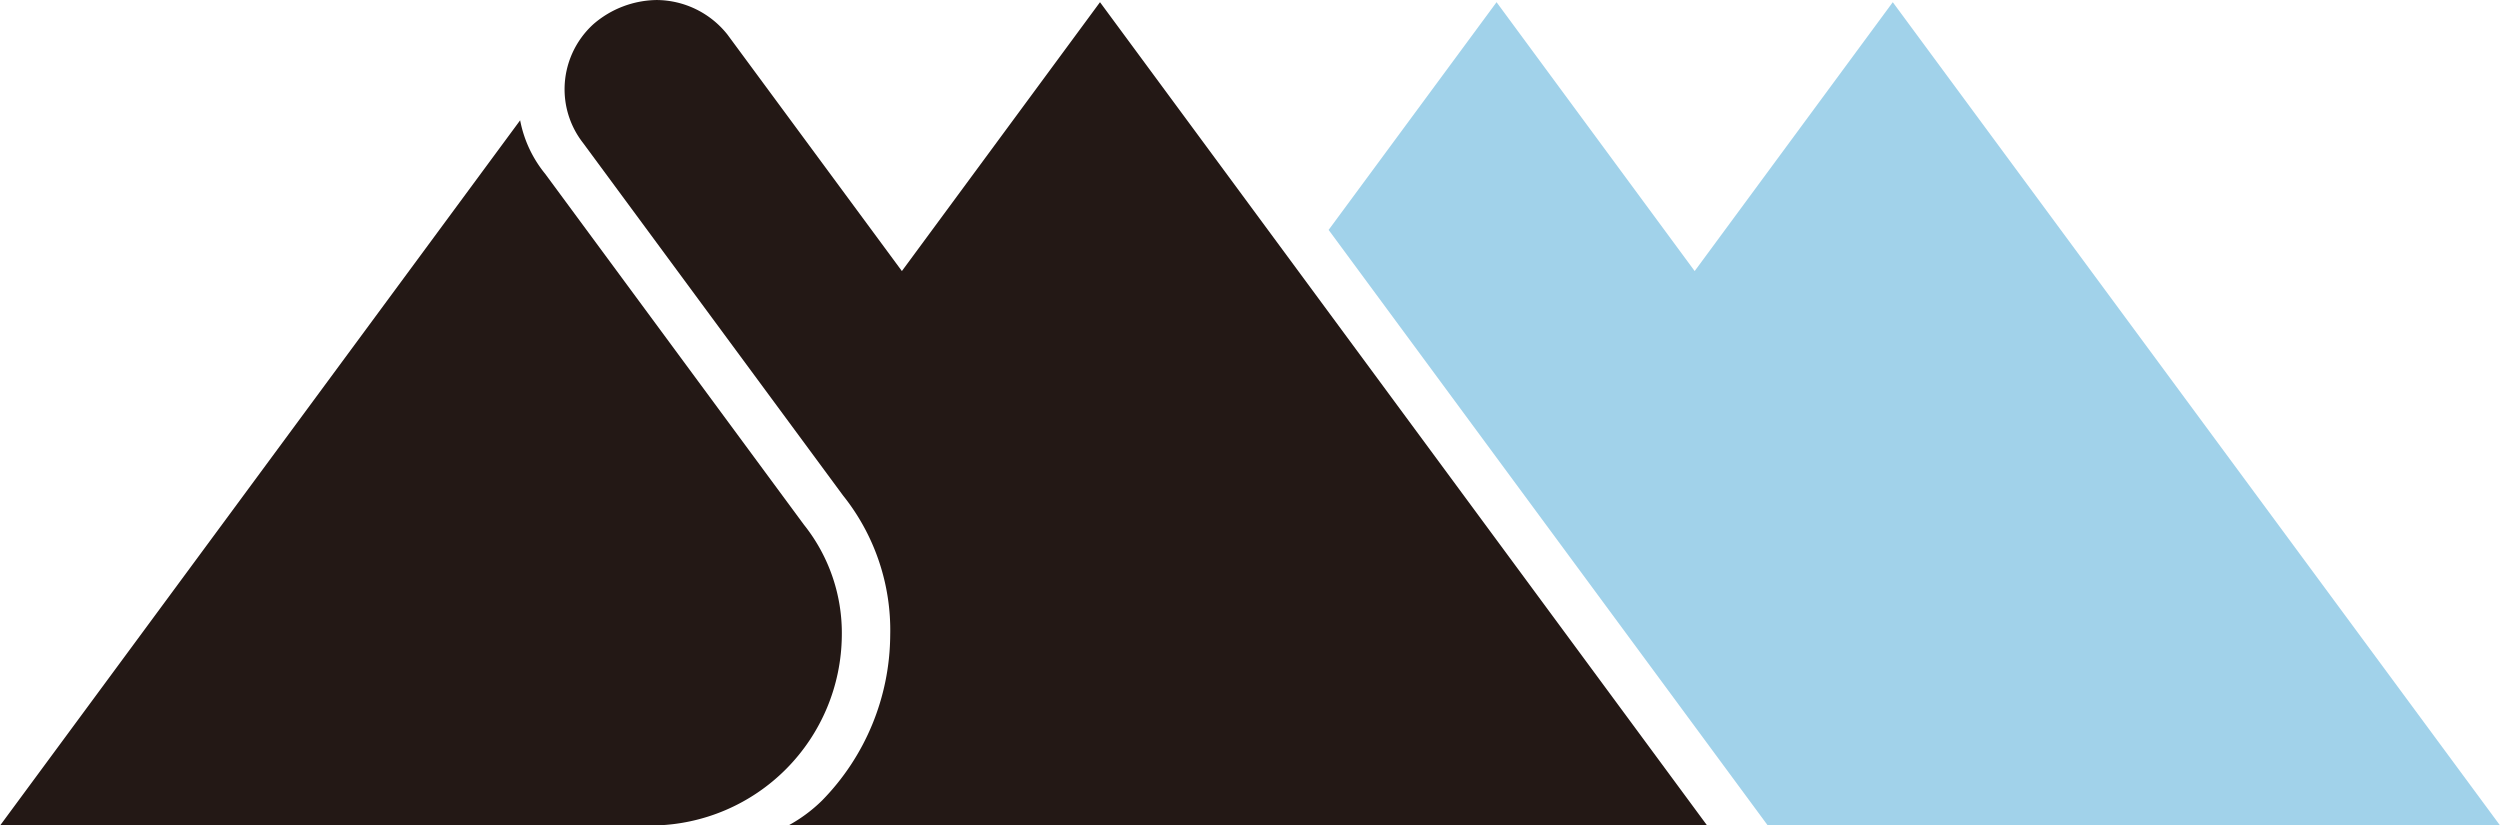 <svg xmlns="http://www.w3.org/2000/svg" width="106" height="35" viewBox="0 0 106 35"><defs><style>.a{fill:#a1d2ea;}.b{fill:#231815;}</style></defs><g transform="translate(-535.012 -94.641)"><g transform="translate(535.012 94.641)"><path class="a" d="M656.6,90.805l-8.4,11.4-8.4-11.4-7.12,9.655L651.3,125.712h31.049Z" transform="translate(-576.346 -90.712)"/><path class="b" d="M624.955,125.641,599.213,90.734l-8.4,11.4-7.394-10.024,0,0a3.859,3.859,0,0,0-3.012-1.468,4.178,4.178,0,0,0-2.665,1.016,3.733,3.733,0,0,0-1.231,2.761,3.692,3.692,0,0,0,.785,2.285l11.022,14.946a9.144,9.144,0,0,1,2,5.925,10.1,10.1,0,0,1-2.894,7.012A6.413,6.413,0,0,1,586,125.641Z" transform="translate(-552.573 -90.641)"/><path class="b" d="M569.1,116.814l-10.971-14.877a5.1,5.1,0,0,1-1.063-2.272l-22.05,29.9h27.7a8.124,8.124,0,0,0,7.989-8.045A7.358,7.358,0,0,0,569.1,116.814Z" transform="translate(-535.012 -94.564)"/></g></g></svg>